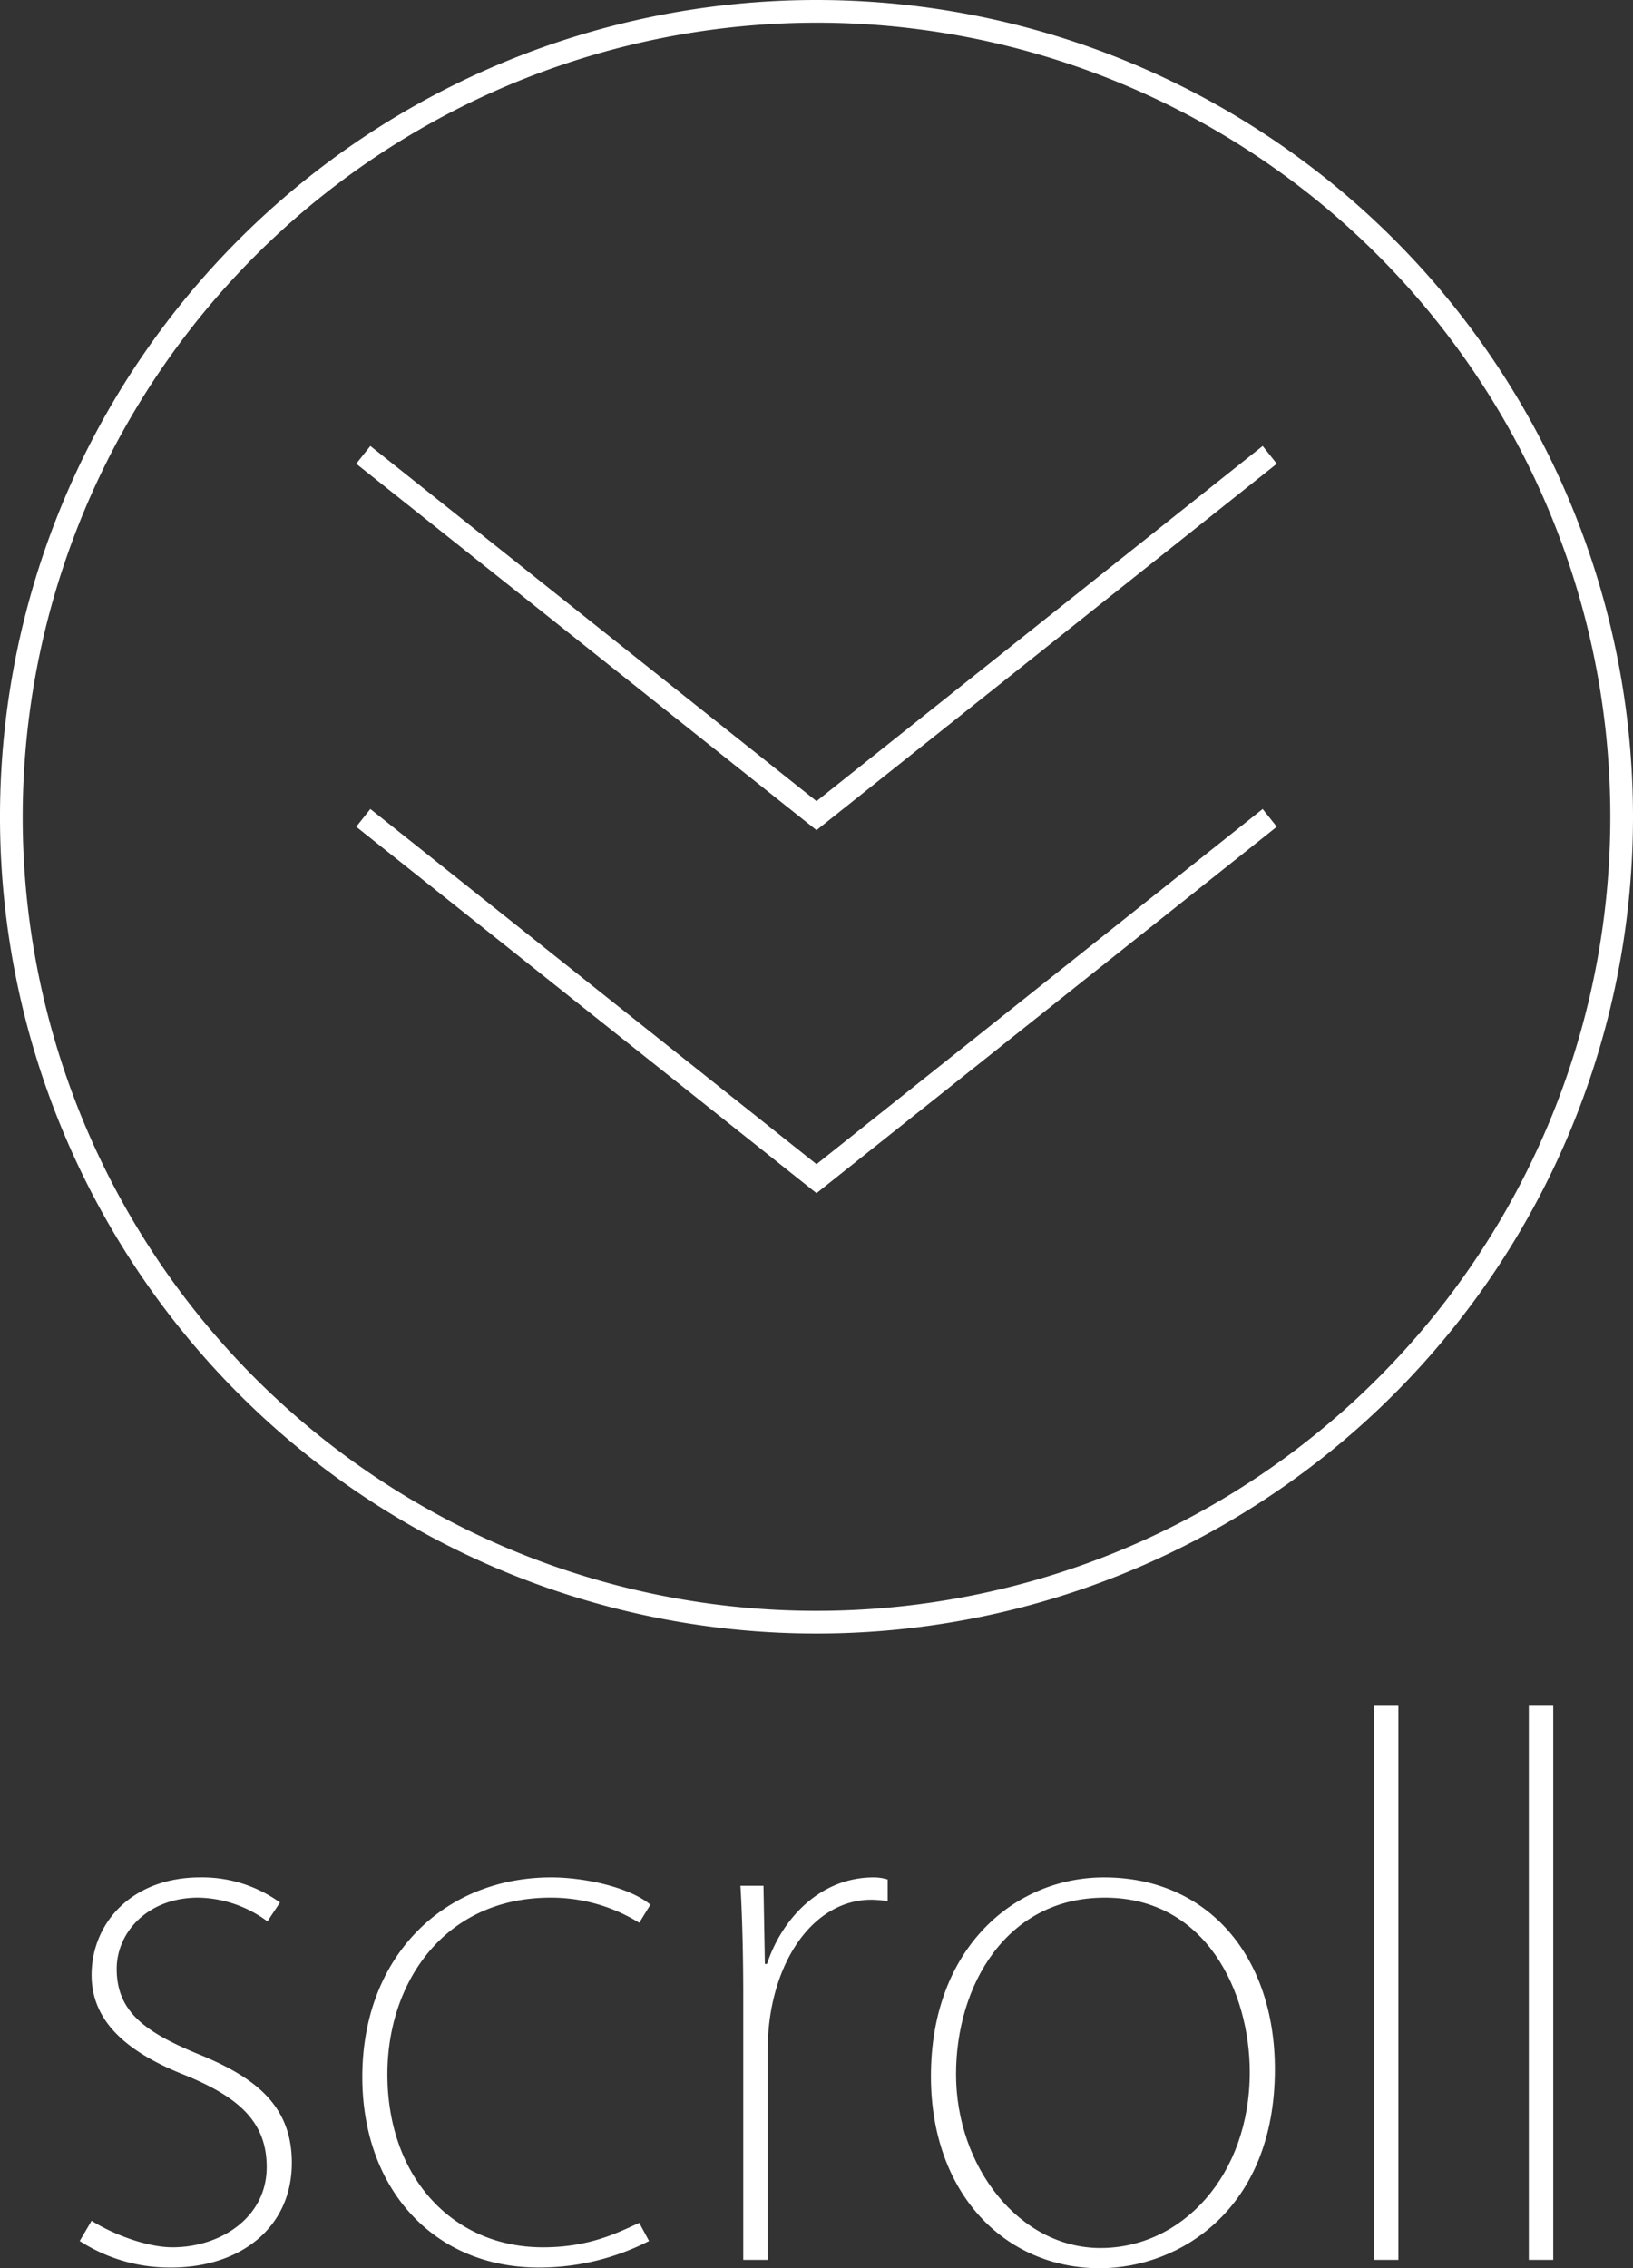 <svg xmlns="http://www.w3.org/2000/svg" width="216" height="299.924" viewBox="0 0 216 299.924">
  <rect x="0" y="0" width="216" height="299.924" fill="#333333" stroke="none"/>
  <title>scroll</title>
  <g id="レイヤー_2" data-name="レイヤー 2">
    <g id="レイヤー_1-2" data-name="レイヤー 1">
      <path d="M108,3A105,105,0,1,1,3,108,105.119,105.119,0,0,1,108,3m0-3A108,108,0,1,0,216,108,108,108,0,0,0,108,0Z" style="fill: #fff"/>
      <g>
        <path d="M35.374,254.059a15.829,15.829,0,0,0-9.137-3.139c-6.737,0-10.8,4.615-10.8,9.414,0,5.629,3.691,8.305,10.52,11.166,7.845,3.138,12.644,6.922,12.644,14.488,0,8.583-6.83,13.844-15.966,13.844a21.9,21.9,0,0,1-12.089-3.508l1.569-2.675c2.768,1.753,7.29,3.506,10.705,3.506,6.275,0,12.458-3.876,12.458-10.612,0-5.906-3.6-9.228-10.889-12.182-7.937-3.138-12.274-7.291-12.274-13.2,0-6.829,5.26-12.92,14.4-12.92a17.624,17.624,0,0,1,10.521,3.323Z" style="fill: #fff"/>
        <path d="M85.853,296.324a31.879,31.879,0,0,1-14.581,3.508c-14.027,0-23.348-10.521-23.348-25.194,0-15.966,10.8-26.394,25.009-26.394,4.153,0,10.151,1.2,13.1,3.6l-1.477,2.4a22.174,22.174,0,0,0-11.72-3.322c-14.028,0-21.595,11.167-21.595,23.349,0,13.565,8.583,22.886,20.58,22.886,6.275,0,10.059-2.03,12.735-3.229Z" style="fill: #fff"/>
        <path d="M117.414,251.382a16.356,16.356,0,0,0-2.123-.185c-8.028,0-13.75,8.86-13.75,19.934v27.686h-3.23V263.933c0-4.523-.092-9.782-.369-14.581h3.045l.185,10.336h.277c2.03-6.091,7.106-11.444,14.119-11.444a6.35,6.35,0,0,1,1.846.278Z" style="fill: #fff"/>
        <path d="M168.632,273.623c0,18.549-12.644,26.3-23.164,26.3-12.643,0-22.333-9.967-22.333-25.379,0-17.072,11.167-26.3,22.887-26.3C159.772,248.244,168.632,258.672,168.632,273.623Zm-22.518-22.7c-13.012,0-19.656,11.629-19.656,23.349,0,12.274,8.4,22.979,19.1,22.979,10.8,0,19.749-9.6,19.749-23.256C165.31,263.471,159.588,250.92,146.114,250.92Z" style="fill: #fff"/>
        <path d="M184.965,298.817h-3.23V225.449h3.23Z" style="fill: #fff"/>
        <path d="M205.451,298.817h-3.23V225.449h3.23Z" style="fill: #fff"/>
      </g>
      <g>
        <polyline points="167.947 60.147 108 107.853 48.053 60.147" style="fill: none;stroke: #fff;stroke-miterlimit: 10;stroke-width: 3px"/>
        <polyline points="167.947 108.147 108 155.853 48.053 108.147" style="fill: none;stroke: #fff;stroke-miterlimit: 10;stroke-width: 3px"/>
      </g>
    </g>
  </g>
</svg>
